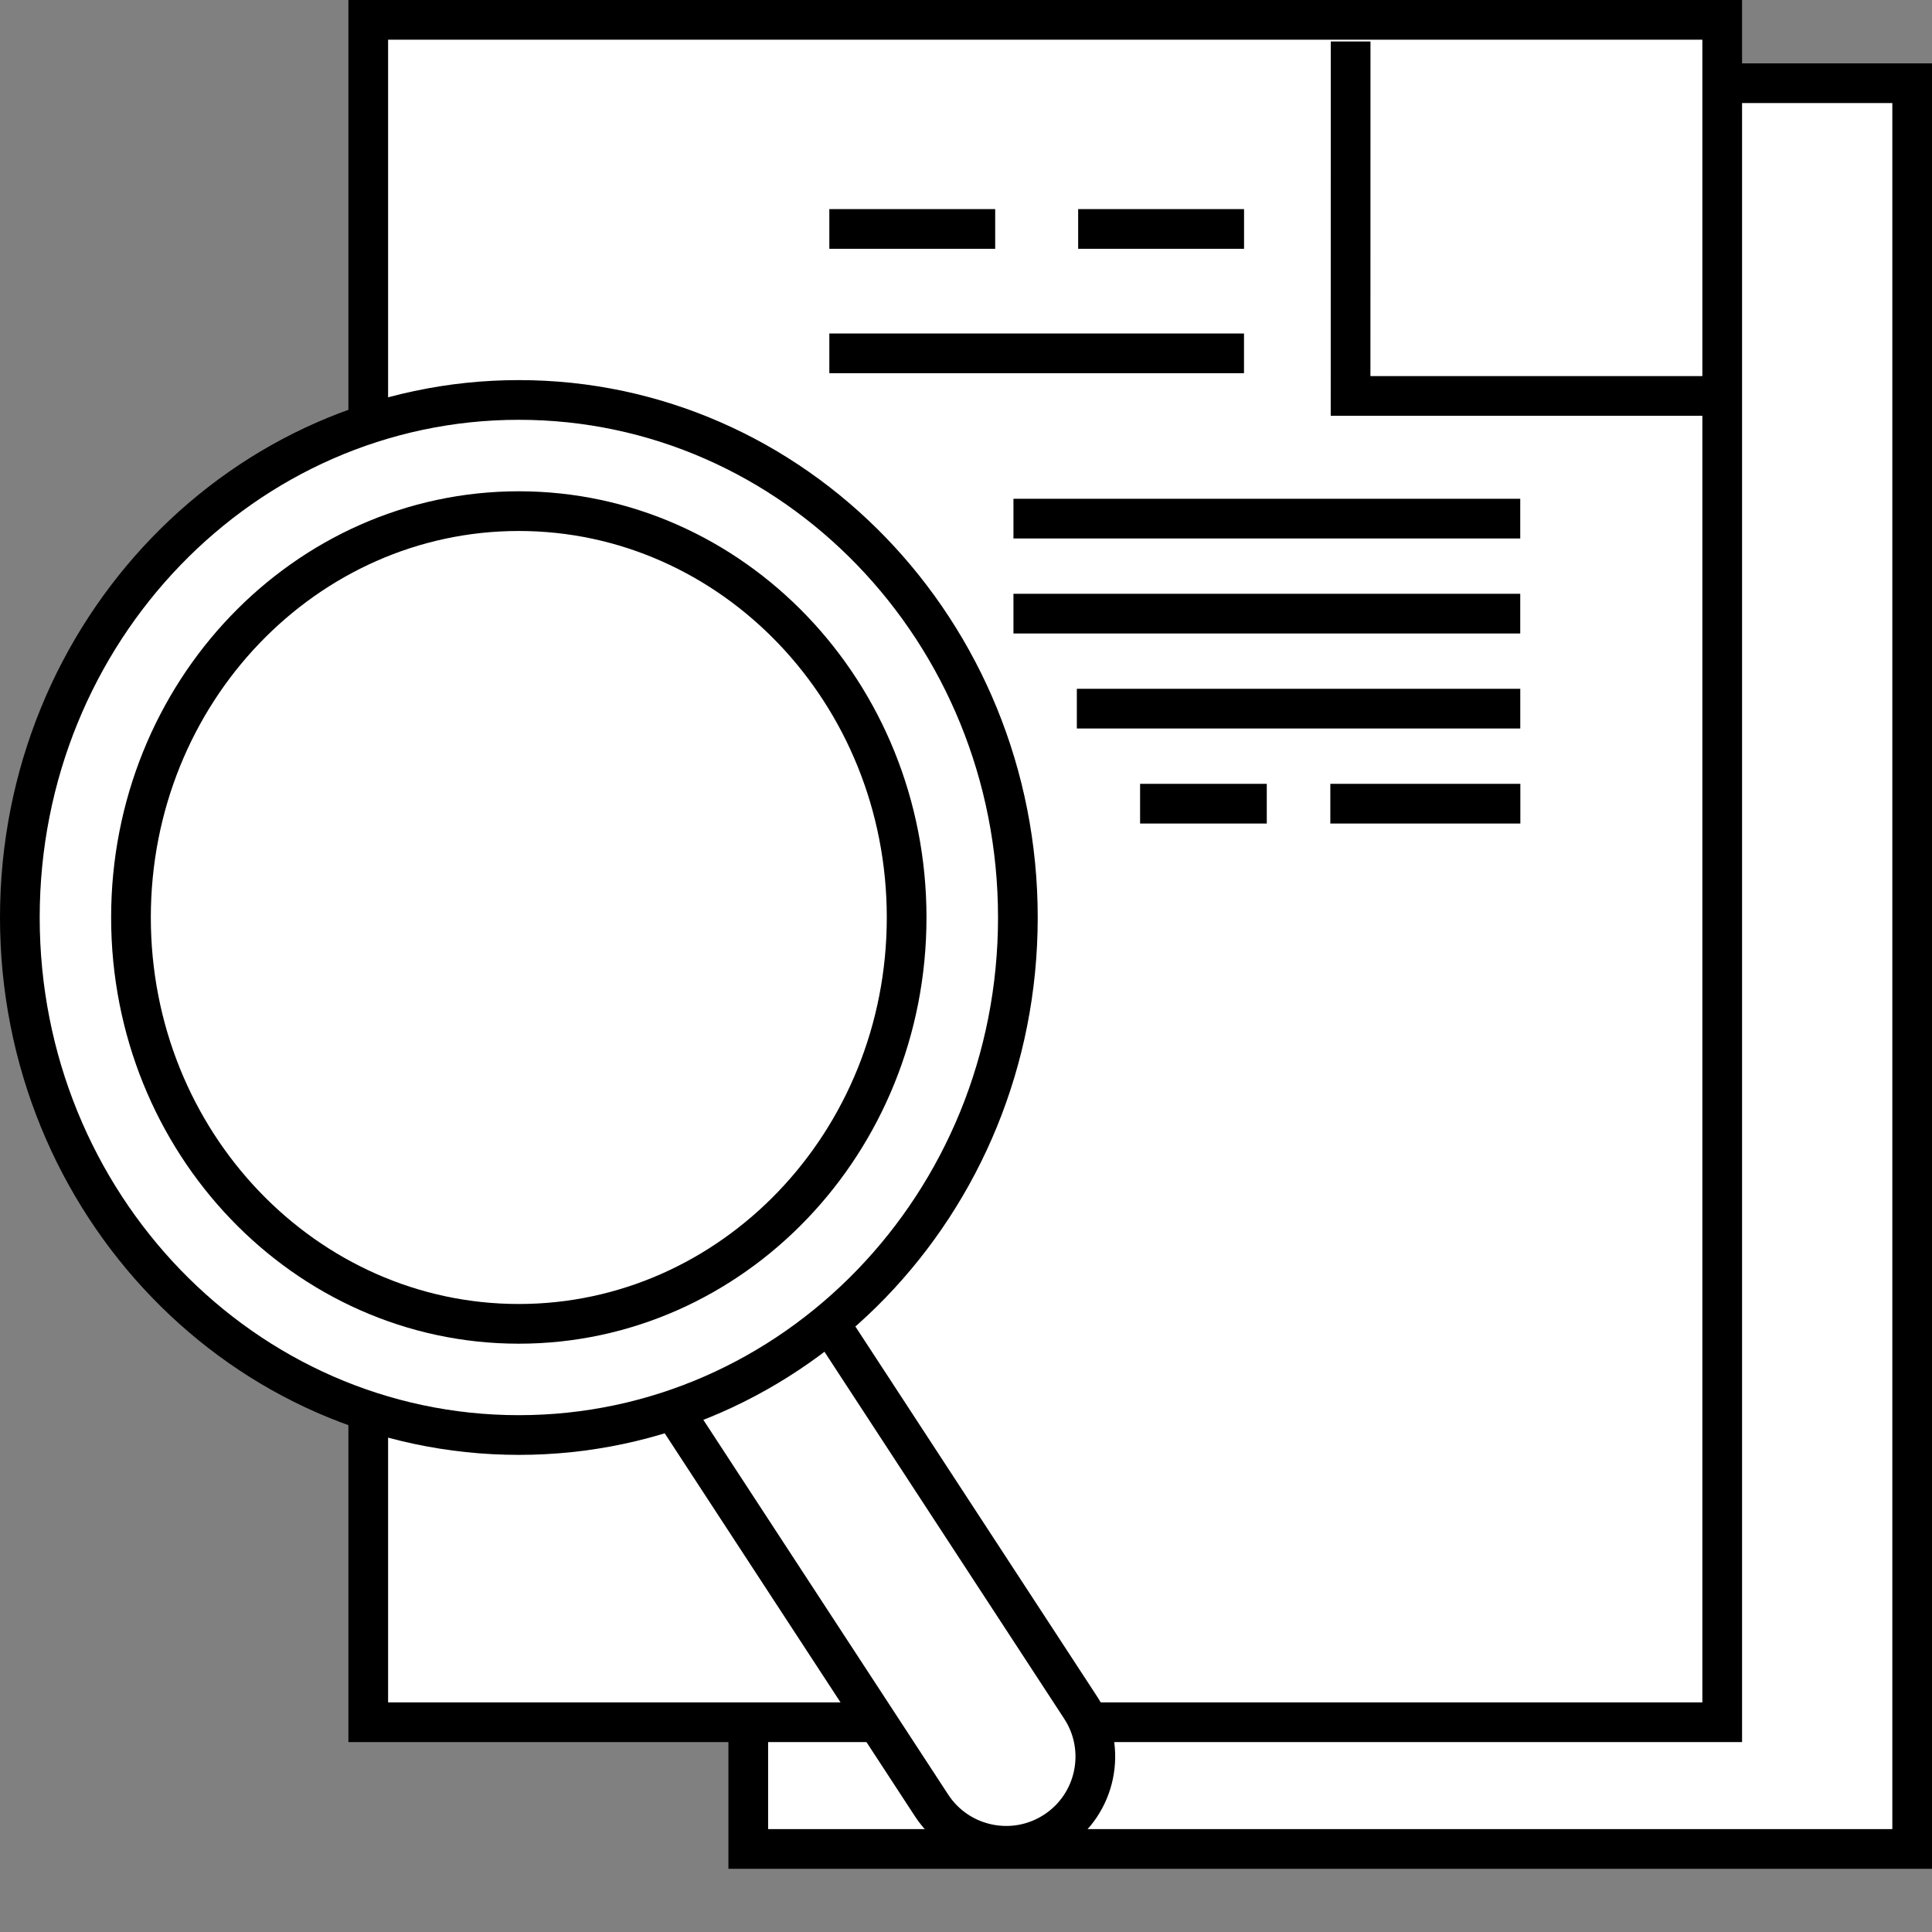 <svg xmlns="http://www.w3.org/2000/svg" fill="none" viewBox="0 0 73 73" height="73" width="73">
<rect x="0" y="0" width="73" height="73" fill="#808080" stroke="none"/>
<rect stroke-width="1.5" stroke="black" fill="white" height="66.718" width="43.978" y="3.144" x="28.273"></rect>
<path stroke-width="1.5" stroke="black" fill="white" d="M13.914 0.75H65.073V65.074H13.914V0.75Z"></path>
<path stroke-width="1.5" stroke="black" d="M51.033 1.567L51.031 14.96L64.389 14.96"></path>
<line stroke-width="1.5" stroke="black" y2="8.651" x2="37.603" y1="8.651" x1="31.336"></line>
<line stroke-width="1.5" stroke="black" y2="8.651" x2="47.006" y1="8.651" x1="40.738"></line>
<line stroke-width="1.5" stroke="black" y2="13.351" x2="47.004" y1="13.351" x1="31.336"></line>
<line stroke-width="1.5" stroke="black" y2="19.596" x2="57.442" y1="19.596" x1="38.293"></line>
<line stroke-width="1.5" stroke="black" y2="23.186" x2="57.442" y1="23.186" x1="38.293"></line>
<line stroke-width="1.5" stroke="black" y2="26.776" x2="57.443" y1="26.776" x1="40.688"></line>
<line stroke-width="1.5" stroke="black" y2="30.367" x2="57.446" y1="30.367" x1="50.266"></line>
<line stroke-width="1.5" stroke="black" y2="30.367" x2="47.865" y1="30.367" x1="43.078"></line>
<path stroke-width="1.5" stroke="black" fill="white" d="M23.884 50.9C22.867 49.342 23.305 47.254 24.862 46.237C26.42 45.219 28.508 45.657 29.525 47.214L35.182 55.873L40.838 64.531C41.856 66.089 41.418 68.176 39.861 69.194C38.303 70.212 36.215 69.774 35.198 68.216L23.884 50.9Z"></path>
<path stroke-width="1.5" stroke="black" fill="white" d="M38.46 34.667C38.46 45.492 29.994 54.222 19.605 54.222C9.216 54.222 0.75 45.492 0.75 34.667C0.75 23.842 9.216 15.112 19.605 15.112C29.994 15.112 38.46 23.842 38.46 34.667Z"></path>
<path stroke-width="1.5" stroke="black" fill="white" d="M34.257 34.667C34.257 43.178 27.665 50.021 19.603 50.021C11.541 50.021 4.949 43.178 4.949 34.667C4.949 26.155 11.541 19.313 19.603 19.313C27.665 19.313 34.257 26.155 34.257 34.667Z"></path>
</svg>
